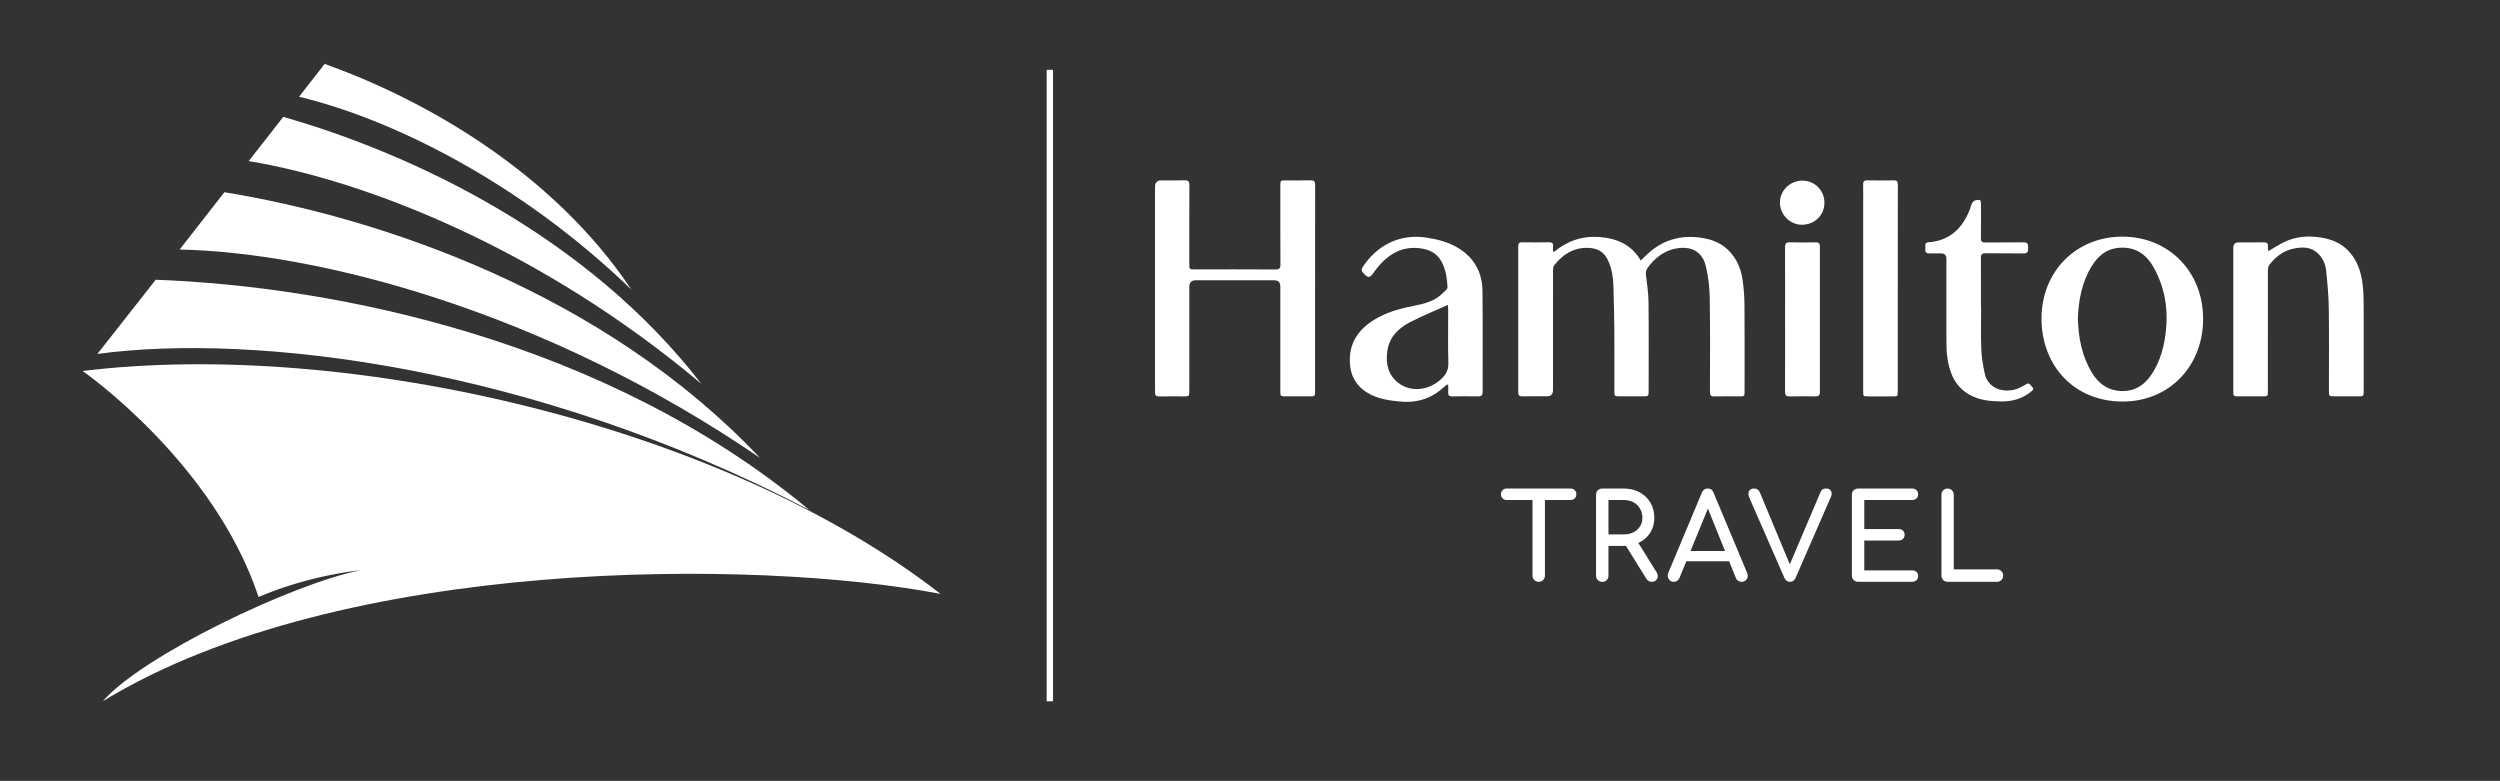 <?xml version="1.0" encoding="UTF-8"?> <svg xmlns="http://www.w3.org/2000/svg" width="842" height="263" viewBox="0 0 842 263" fill="none"><rect x="0" y="0" width="842" height="263" fill="#333333" stroke="none"/><path d="M523.42 84.82C527.89 81.1 533 79.38 538.77 79.84C544.56 80.3 549.49 82.38 552.6 87.73C553.85 86.56 554.9 85.47 556.06 84.52C561.04 80.47 566.73 79.14 573.04 80.09C576.44 80.6 579.47 81.74 582 84.16C584.83 86.87 586.28 90.27 586.86 94.01C587.32 96.92 587.51 99.89 587.54 102.83C587.62 112.43 587.57 122.04 587.57 131.65C587.57 133.48 587.57 133.49 585.79 133.49C583 133.49 580.21 133.43 577.43 133.52C576.17 133.56 575.91 133.08 575.91 131.95C575.93 121.39 576.02 110.82 575.84 100.27C575.78 96.7 575.35 93.06 574.51 89.59C573.28 84.54 569.33 82.71 564.23 83.75C560.25 84.56 557.29 86.98 554.92 90.2C554.32 91.02 554.25 91.79 554.37 92.75C554.72 95.72 555.19 98.69 555.22 101.67C555.33 111.62 555.26 121.58 555.26 131.53C555.26 133.48 555.26 133.48 553.3 133.48C550.73 133.48 548.16 133.48 545.59 133.48C543.75 133.48 543.73 133.47 543.72 131.56C543.72 124.82 543.76 118.09 543.71 111.35C543.67 106.35 543.54 101.36 543.4 96.36C543.31 93.26 542.85 90.24 541.44 87.41C540.29 85.09 538.39 83.83 535.93 83.56C530.63 82.98 526.6 85.37 523.41 89.38C523.06 89.82 523.07 90.6 523.06 91.23C523.04 104.62 523.05 118.01 523.05 131.39C523.05 132.777 522.373 133.47 521.02 133.47C518.28 133.47 515.53 133.43 512.79 133.49C511.74 133.51 511.33 133.21 511.34 132.1C511.37 115.71 511.37 99.33 511.34 82.94C511.34 81.91 511.68 81.58 512.7 81.6C515.66 81.65 518.62 81.66 521.58 81.6C522.72 81.57 523.2 81.92 523.06 83.08C523 83.58 523.06 84.08 523.06 84.59C523.18 84.66 523.3 84.74 523.43 84.81" fill="white"></path><path d="M442.91 97.12C442.91 108.59 442.91 120.07 442.91 131.54C442.91 133.49 442.91 133.49 440.98 133.49C438.32 133.49 435.67 133.49 433.01 133.49C431.27 133.49 431.21 133.43 431.21 131.63C431.21 119.9 431.21 108.16 431.21 96.43C431.21 95.077 430.543 94.4 429.21 94.4C420.37 94.4 411.53 94.4 402.7 94.4C401.273 94.4 400.56 95.133 400.56 96.6C400.56 108.25 400.56 119.89 400.56 131.54C400.56 133.5 400.56 133.5 398.63 133.5C395.89 133.5 393.14 133.47 390.4 133.51C389.37 133.53 388.97 133.12 389.01 132.12C389.05 131.25 389.01 130.38 389.01 129.51V62.88C389.01 61.46 389.733 60.75 391.18 60.75C393.79 60.75 396.41 60.8 399.02 60.73C400.24 60.69 400.59 61.13 400.58 62.31C400.54 71.18 400.56 80.04 400.56 88.91C400.56 90.7 400.58 90.72 402.39 90.73C411.45 90.73 420.5 90.7 429.56 90.76C430.9 90.76 431.26 90.36 431.25 89.05C431.2 80.23 431.22 71.4 431.22 62.58C431.22 60.77 431.22 60.76 433.03 60.76C435.81 60.76 438.6 60.81 441.39 60.73C442.61 60.7 442.95 61.13 442.94 62.31C442.91 73.91 442.92 85.52 442.92 97.12" fill="white"></path><path d="M763.95 84.61C765.86 83.5 767.59 82.34 769.45 81.46C773.26 79.66 777.3 79.34 781.44 79.96C785.05 80.5 788.32 81.75 790.91 84.45C793.13 86.77 794.43 89.56 795.17 92.64C796.16 96.78 796.08 101 796.09 105.21C796.09 113.99 796.09 122.77 796.09 131.55C796.09 133.49 796.09 133.49 794.11 133.49C791.46 133.49 788.8 133.49 786.14 133.49C784.48 133.49 784.38 133.39 784.38 131.7C784.38 122.44 784.47 113.18 784.34 103.93C784.28 99.64 783.89 95.35 783.44 91.08C783.22 88.96 782.33 87 780.75 85.43C778.34 83.03 775.39 83.15 772.45 83.74C769.08 84.42 766.47 86.47 764.37 89.11C763.97 89.62 763.83 90.46 763.83 91.14C763.8 104.44 763.81 117.74 763.81 131.04C763.81 131.48 763.78 131.91 763.81 132.34C763.86 133.18 763.5 133.5 762.66 133.49C759.53 133.46 756.39 133.47 753.26 133.49C752.48 133.49 752.13 133.19 752.18 132.41C752.19 132.15 752.18 131.89 752.18 131.63C752.18 115.59 752.18 99.55 752.18 83.51C752.18 82.257 752.79 81.63 754.01 81.63C756.8 81.63 759.58 81.68 762.37 81.61C763.54 81.58 763.94 81.99 763.84 83.11C763.79 83.6 763.92 84.1 763.97 84.6" fill="white"></path><path d="M714.86 79.7C730.49 79.72 742.09 91.62 742.01 107.54C741.94 123.48 730.46 135.28 714.84 135.24C698.6 135.2 687.64 123.24 687.58 107.4C687.52 91.47 699.22 79.68 714.86 79.7ZM699.82 107.27C700.02 113.77 701.17 119.88 704.5 125.44C706.47 128.73 709.24 131.05 713.1 131.58C718.25 132.29 722.12 130.07 724.86 125.79C727.58 121.54 728.86 116.83 729.43 111.86C730.32 104.14 729.14 96.83 725.33 90.02C723.06 85.97 719.76 83.45 714.89 83.41C710.08 83.37 706.81 85.82 704.42 89.75C701.13 95.18 700.06 101.18 699.82 107.28" fill="white"></path><path d="M487.33 129.51C486.24 130.41 485.19 131.38 484.04 132.19C480.31 134.8 476.13 135.66 471.65 135.24C468.27 134.93 464.93 134.49 461.81 132.97C457.43 130.83 455.02 127.37 454.67 122.57C454.17 115.89 457.29 111.09 462.84 107.69C466.09 105.7 469.63 104.48 473.34 103.61C476.88 102.78 480.58 102.41 483.76 100.46C484.99 99.7 486.03 98.61 487.1 97.61C487.36 97.37 487.55 96.9 487.53 96.56C487.31 93.61 486.94 90.69 485.47 88.04C483.8 85.04 481.04 83.88 477.83 83.57C471.28 82.93 466.78 86.32 463.07 91.2C463.02 91.27 462.98 91.35 462.93 91.42C461.31 93.8 460.85 93.85 458.89 91.67C458.62 91.37 458.56 90.55 458.78 90.21C463.67 82.56 471.47 78.63 480.54 80.04C484.26 80.62 487.82 81.53 491.09 83.51C496.56 86.83 499.23 91.75 499.3 97.99C499.42 109.33 499.33 120.68 499.35 132.02C499.35 133.06 499.02 133.52 497.92 133.5C494.96 133.45 492 133.45 489.04 133.5C488.04 133.52 487.72 133.11 487.76 132.19C487.8 131.34 487.76 130.49 487.76 129.64C487.62 129.59 487.48 129.54 487.33 129.49M487.66 102.69C483.23 104.69 478.97 106.4 474.9 108.51C470.96 110.55 467.9 113.53 467.25 118.24C466.66 122.5 467.46 126.33 471.09 129.06C475.33 132.24 481.48 131.51 485.6 127.46C487.04 126.04 487.88 124.51 487.81 122.31C487.64 116.32 487.75 110.32 487.75 104.32C487.75 103.82 487.7 103.31 487.66 102.68" fill="white"></path><path d="M639.16 97.19C639.16 108.71 639.16 120.22 639.16 131.74C639.16 133.49 639.16 133.5 637.46 133.5C634.72 133.5 631.97 133.5 629.23 133.5C627.53 133.5 627.52 133.5 627.52 131.74C627.52 110.92 627.52 90.11 627.52 69.29C627.52 66.94 627.57 64.6 627.5 62.25C627.46 61.13 627.8 60.71 628.97 60.74C631.89 60.81 634.8 60.81 637.72 60.74C638.89 60.71 639.19 61.13 639.19 62.25C639.16 73.9 639.17 85.54 639.17 97.19" fill="white"></path><path d="M667.24 103.58C667.24 108.23 667.1 112.89 667.29 117.53C667.41 120.32 667.86 123.13 668.48 125.86C669.62 130.85 674.4 132.15 678.27 131.28C679.71 130.96 681.09 130.2 682.37 129.43C683.63 128.66 683.84 129.82 684.41 130.31C685.05 130.86 684.76 131.32 684.2 131.79C681.26 134.26 677.75 135.25 674.04 135.21C670.36 135.17 666.66 134.82 663.32 132.94C660.64 131.43 658.73 129.29 657.51 126.5C655.91 122.84 655.54 118.97 655.55 115.04C655.55 105.74 655.55 96.44 655.55 87.14C655.55 85.947 654.946 85.35 653.74 85.35C652.43 85.35 651.13 85.31 649.82 85.35C648.81 85.38 648.38 84.95 648.45 83.95C648.48 83.52 648.48 83.08 648.45 82.64C648.41 81.91 648.79 81.66 649.47 81.61C656.67 81.09 660.96 76.91 663.46 70.5C663.73 69.82 663.82 69.04 664.2 68.43C664.49 67.96 665.06 67.45 665.57 67.38C667.05 67.18 667.19 67.38 667.19 68.9C667.19 72.68 667.23 76.46 667.17 80.24C667.16 81.32 667.51 81.67 668.59 81.66C672.9 81.61 677.21 81.7 681.52 81.61C683.04 81.58 683.1 82.35 683.07 83.46C683.04 84.53 683.1 85.4 681.52 85.36C677.26 85.27 672.99 85.36 668.72 85.3C667.5 85.28 667.15 85.71 667.16 86.88C667.21 92.44 667.18 98.01 667.18 103.57H667.22L667.24 103.58Z" fill="white"></path><path d="M601.22 107.57C601.22 99.49 601.24 91.4 601.2 83.32C601.2 82.02 601.56 81.56 602.9 81.61C605.73 81.7 608.56 81.67 611.39 81.62C612.48 81.6 612.94 81.91 612.94 83.09C612.91 99.39 612.91 115.69 612.94 131.99C612.94 133.13 612.53 133.52 611.41 133.51C608.58 133.46 605.75 133.43 602.92 133.52C601.6 133.56 601.19 133.14 601.2 131.82C601.25 123.74 601.22 115.65 601.22 107.57Z" fill="white"></path><path d="M614.47 68.44C614.39 72.61 611.02 75.77 606.73 75.69C602.71 75.62 599.37 72.09 599.48 68.02C599.58 64 603.08 60.75 607.21 60.83C611.33 60.91 614.55 64.28 614.47 68.44Z" fill="white"></path><path d="M507.46 168.4C506.9 168.4 506.43 168.22 506.07 167.86C505.71 167.5 505.53 167.04 505.53 166.47C505.53 165.9 505.71 165.44 506.07 165.08C506.43 164.72 506.89 164.54 507.46 164.54H528.98C529.54 164.54 530.01 164.72 530.37 165.08C530.73 165.44 530.91 165.91 530.91 166.47C530.91 167.03 530.73 167.5 530.37 167.86C530.01 168.22 529.55 168.4 528.98 168.4H507.46ZM518.24 195.95C517.65 195.95 517.15 195.75 516.75 195.35C516.35 194.95 516.15 194.45 516.15 193.86V164.54H520.33V193.86C520.33 194.45 520.13 194.95 519.73 195.35C519.33 195.75 518.83 195.95 518.24 195.95Z" fill="white"></path><path d="M539.64 195.95C539.05 195.95 538.55 195.75 538.15 195.35C537.75 194.95 537.55 194.45 537.55 193.86V166.63C537.55 166.01 537.75 165.51 538.15 165.12C538.55 164.73 539.05 164.54 539.64 164.54H546.88C548.89 164.54 550.67 164.96 552.23 165.81C553.78 166.65 555 167.82 555.87 169.29C556.74 170.77 557.18 172.48 557.18 174.44C557.18 176.26 556.74 177.89 555.87 179.31C555 180.73 553.78 181.84 552.23 182.65C550.67 183.45 548.89 183.86 546.88 183.86H541.73V193.88C541.73 194.47 541.54 194.97 541.15 195.37C540.76 195.77 540.26 195.97 539.64 195.97V195.95ZM541.73 179.98H546.88C548.11 179.98 549.2 179.75 550.14 179.28C551.08 178.81 551.82 178.15 552.35 177.31C552.89 176.47 553.16 175.51 553.16 174.43C553.16 173.25 552.89 172.2 552.35 171.29C551.81 170.38 551.08 169.67 550.14 169.16C549.2 168.65 548.11 168.4 546.88 168.4H541.73V179.99V179.98ZM556.33 195.95C555.95 195.95 555.61 195.87 555.3 195.71C554.99 195.55 554.73 195.29 554.51 194.95L547.27 183.28L551.33 182.11L557.93 192.73C558.41 193.51 558.48 194.24 558.13 194.92C557.78 195.6 557.18 195.95 556.32 195.95H556.33Z" fill="white"></path><path d="M563.73 195.95C562.98 195.95 562.4 195.63 562 194.98C561.6 194.34 561.56 193.65 561.88 192.93L573.18 165.94C573.58 165 574.24 164.53 575.15 164.53C576.12 164.53 576.77 165 577.12 165.94L588.46 193.01C588.75 193.76 588.71 194.44 588.32 195.04C587.93 195.64 587.35 195.95 586.57 195.95C586.17 195.95 585.78 195.84 585.42 195.61C585.06 195.38 584.8 195.07 584.64 194.66L574.66 169.88H575.79L565.65 194.66C565.46 195.09 565.19 195.41 564.82 195.63C564.45 195.85 564.09 195.95 563.71 195.95H563.73ZM565.86 189.03L567.47 185.57H583.24L584.85 189.03H565.86Z" fill="white"></path><path d="M602.87 195.95C602.01 195.95 601.38 195.51 600.98 194.62L589.19 167.67C588.81 166.76 588.77 166.01 589.07 165.42C589.37 164.83 589.93 164.53 590.76 164.53C591.7 164.53 592.34 164.95 592.69 165.78L603.03 190.6H602.59L613.13 165.78C613.34 165.3 613.59 164.97 613.87 164.79C614.15 164.61 614.53 164.53 615.02 164.53C615.82 164.53 616.38 164.82 616.69 165.39C617 165.97 616.99 166.6 616.67 167.3L604.76 194.61C604.57 195.04 604.32 195.37 604.01 195.6C603.7 195.83 603.32 195.94 602.86 195.94L602.87 195.95Z" fill="white"></path><path d="M625.8 195.95C625.21 195.95 624.71 195.75 624.31 195.35C623.91 194.95 623.71 194.45 623.71 193.86V166.63C623.71 166.01 623.91 165.51 624.31 165.12C624.71 164.73 625.21 164.54 625.8 164.54H643.98C644.6 164.54 645.09 164.72 645.47 165.08C645.85 165.44 646.03 165.92 646.03 166.51C646.03 167.1 645.84 167.53 645.47 167.88C645.1 168.23 644.6 168.4 643.98 168.4H627.89V178.18H639.43C640.05 178.18 640.54 178.36 640.92 178.72C641.29 179.08 641.48 179.55 641.48 180.11C641.48 180.67 641.29 181.14 640.92 181.5C640.54 181.86 640.05 182.04 639.43 182.04H627.89V192.1H643.98C644.6 192.1 645.09 192.27 645.47 192.62C645.85 192.97 646.03 193.42 646.03 193.99C646.03 194.56 645.84 195.06 645.47 195.42C645.1 195.78 644.6 195.96 643.98 195.96H625.8V195.95Z" fill="white"></path><path d="M655.93 195.95C655.34 195.95 654.85 195.75 654.46 195.35C654.07 194.95 653.88 194.45 653.88 193.86V166.63C653.88 166.04 654.08 165.54 654.48 165.14C654.88 164.74 655.36 164.54 655.93 164.54C656.5 164.54 657.02 164.74 657.42 165.14C657.82 165.54 658.02 166.04 658.02 166.63V191.77H672.58C673.17 191.77 673.67 191.97 674.07 192.37C674.47 192.77 674.67 193.27 674.67 193.86C674.67 194.45 674.47 194.95 674.07 195.35C673.67 195.75 673.17 195.95 672.58 195.95H655.93Z" fill="white"></path><path d="M354.66 23.52H352.52V236.19H354.66V23.52Z" fill="white"></path><path fill-rule="evenodd" clip-rule="evenodd" d="M272.48 171.7C179.09 123.01 85.02 112.09 32.8 119.21L52.44 94.22C113.28 96.48 204.06 114.72 272.48 171.69" fill="white"></path><path fill-rule="evenodd" clip-rule="evenodd" d="M27.81 124.94C27.81 124.94 71.98 155.57 87.09 201.07C104.78 193.51 121.28 192.09 121.28 192.09C98.78 196.54 48.06 220.7 34.59 236.2C114.83 187.16 255.5 188.21 316.78 200.03C243.66 143.11 117.08 114.04 27.81 124.95" fill="white"></path><path fill-rule="evenodd" clip-rule="evenodd" d="M255.92 154.19C183.57 104.68 107.09 84.99 60.5 84.04L75.58 64.74C127.82 73.26 203.3 98.47 255.92 154.18" fill="white"></path><path fill-rule="evenodd" clip-rule="evenodd" d="M236.22 129.28C182.48 84.03 123.41 60.82 83.769 54.25L95.4 39.37C138.65 51.7 197.68 79.33 236.21 129.28" fill="white"></path><path fill-rule="evenodd" clip-rule="evenodd" d="M212.66 97.55C174.19 60.4 130.54 39.69 100.71 32.59L109.35 21.53C141.71 33.05 185.7 57.2 212.66 97.55Z" fill="white"></path></svg> 